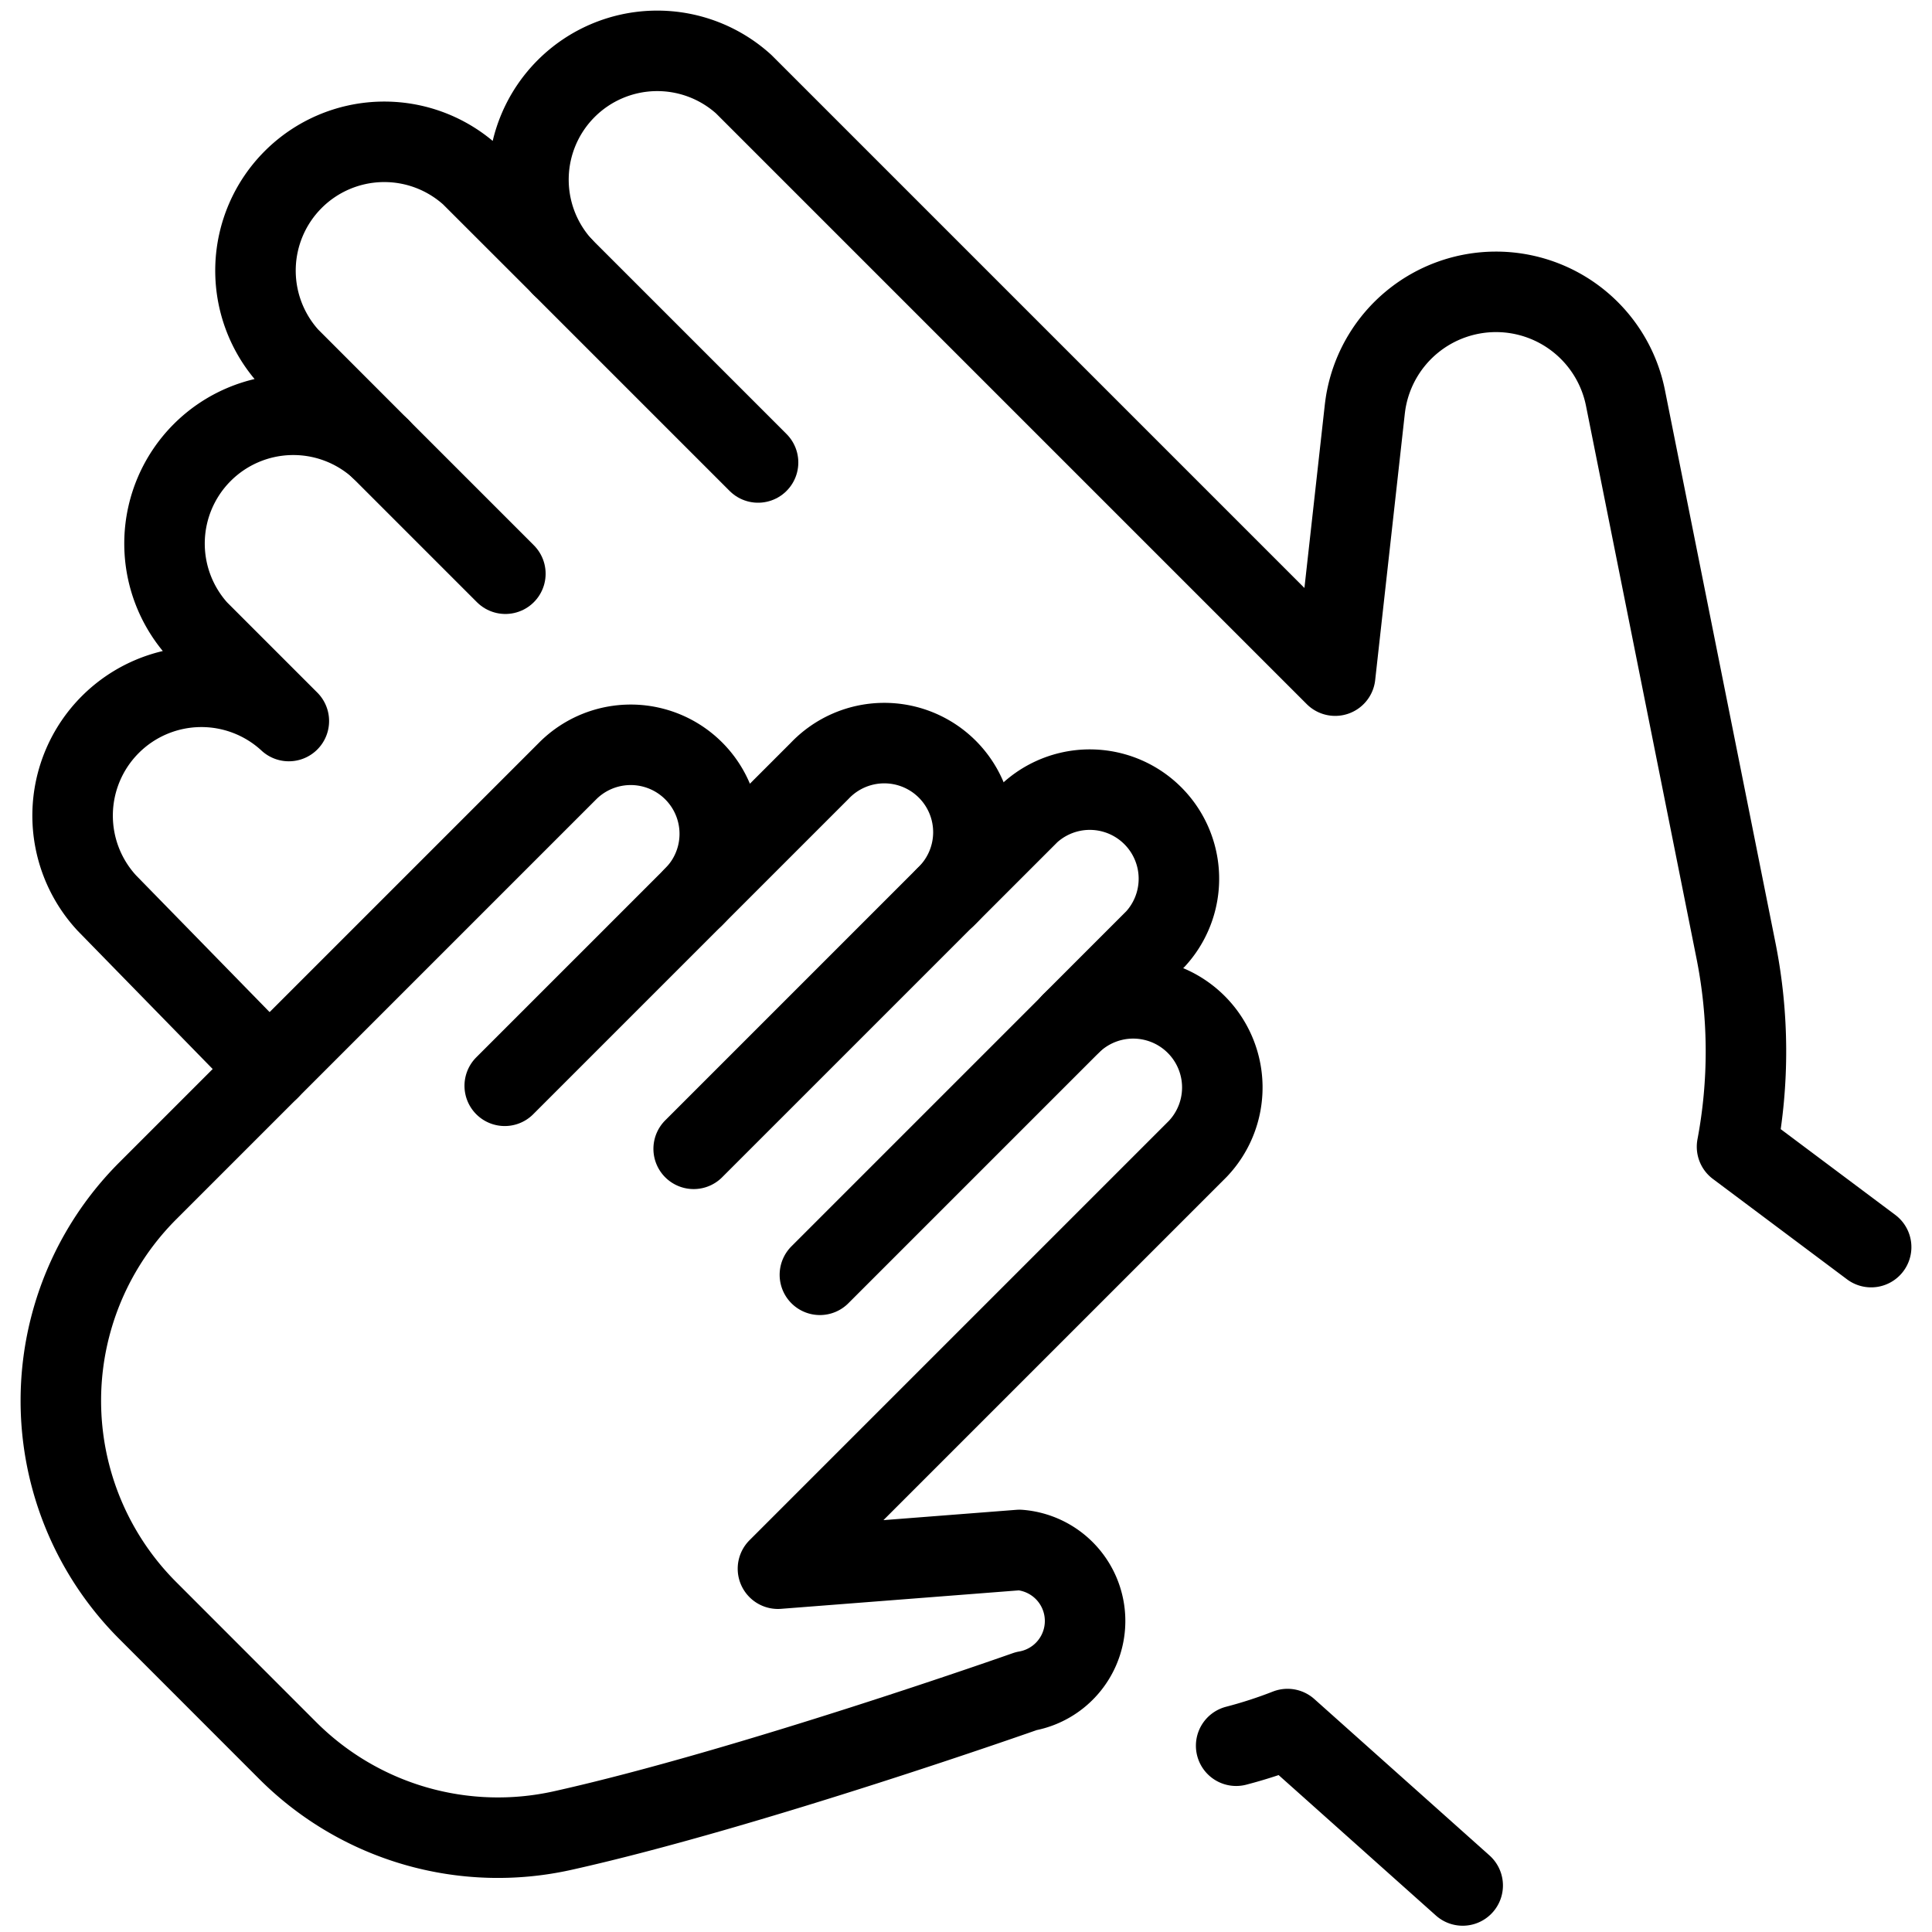 <svg xmlns="http://www.w3.org/2000/svg" viewBox="0 0 24 24"><g transform="matrix(1,0,0,1,0,0)"><defs><style>.a{fill:none;stroke:#000000;stroke-linecap:round;stroke-linejoin:round;}</style></defs><title>play-together</title><path class="a" d="M15.356,21.686a5.652,5.652,0,0,0,.638-.207l2.176,1.943"></path><path class="a" d="M23.244,15.492l-1.666-1.247a6.388,6.388,0,0,0-.011-2.426L20.192,4.943a1.64,1.64,0,0,0-3.216,0c-.01.048-.017.1-.022.142l-.368,3.308L9.239,1.046a1.6,1.6,0,0,0-2.26,2.26L5.848,2.176a1.6,1.6,0,0,0-2.26,2.26l1.13,1.131a1.6,1.6,0,0,0-2.26,2.26l1.13,1.13a1.6,1.6,0,0,0-2.261,2.261l2.018,2.066"></path><line class="a" x1="9.417" y1="5.745" x2="6.976" y2="3.304"></line><line class="a" x1="6.278" y1="7.127" x2="4.716" y2="5.565"></line><path class="a" d="M13.312,12.706l1.043-1.043A1.107,1.107,0,0,0,12.79,10.1l-1.043,1.043"></path><path class="a" d="M8.617,14.271l3.13-3.13a1.107,1.107,0,1,0-1.565-1.565L8.617,11.141"></path><path class="a" d="M6.27,13.488l2.347-2.347A1.106,1.106,0,1,0,7.053,9.576L1.837,14.792a3.686,3.686,0,0,0,0,5.216l1.739,1.74a3.693,3.693,0,0,0,3.413.992c2.312-.515,5.758-1.732,5.758-1.732a.885.885,0,0,0-.083-1.754l-3,.233,5.216-5.216a1.107,1.107,0,0,0-1.565-1.565l-3.13,3.13"></path></g></svg>